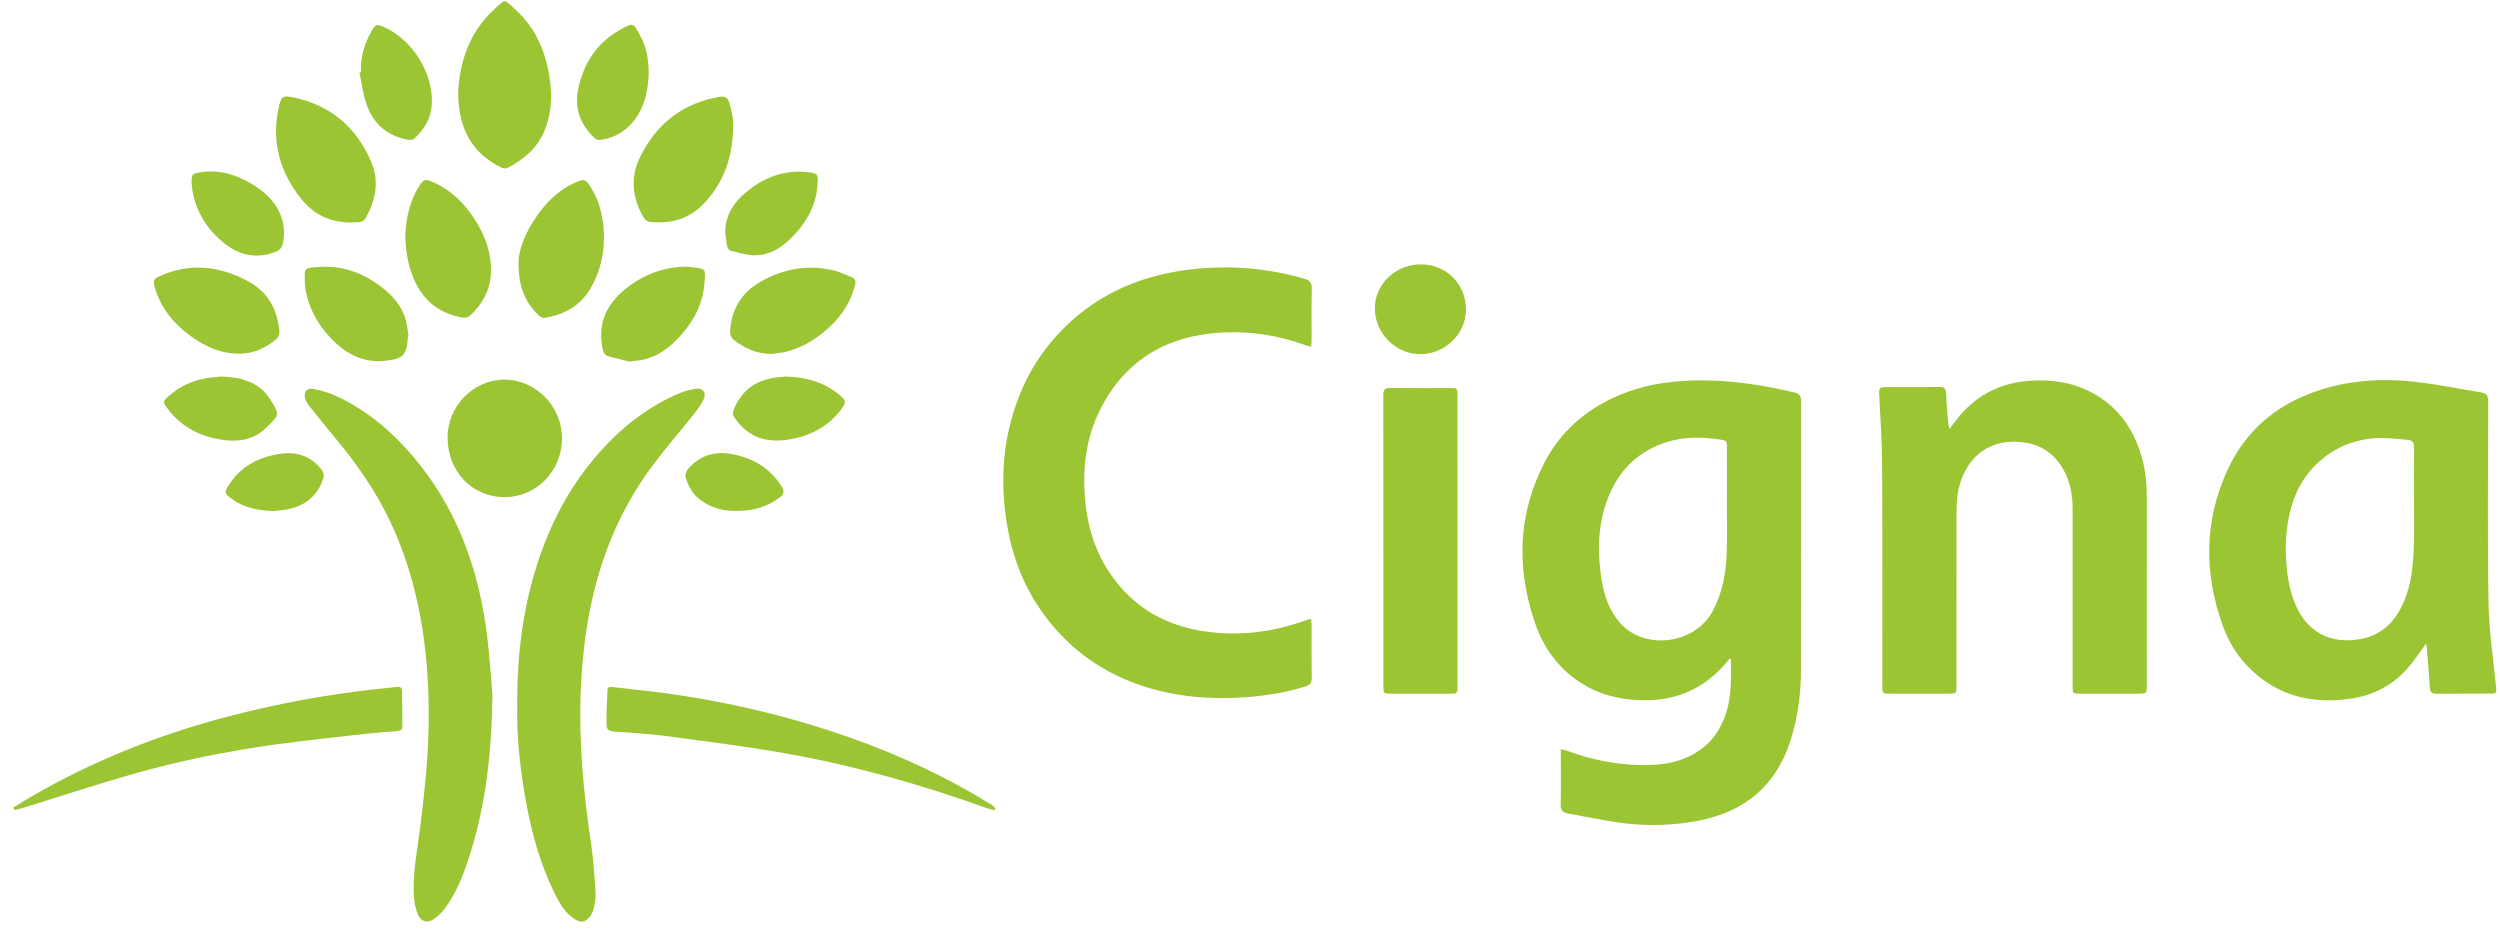 <?xml version="1.0" encoding="UTF-8"?>
<svg width="161px" height="60px" viewBox="0 0 161 60" version="1.1" xmlns="http://www.w3.org/2000/svg" xmlns:xlink="http://www.w3.org/1999/xlink">
    <title>cigna_logo_green</title>
    <g id="Page-1" stroke="none" stroke-width="1" fill="none" fill-rule="evenodd">
        <g id="Kind-Health-Home" transform="translate(-561, -1295)" fill="#9CC534">
            <g id="cigna_logo_green" transform="translate(561.864, 1295.078)">
                <path d="M110.521,42.336 C110.408,42.473 110.3,42.614 110.182,42.746 C108.865,44.223 107.231,44.983 105.238,45.016 C103.809,45.039 102.463,44.782 101.22,44.065 C99.61,43.135 98.561,41.725 97.977,40.005 C96.781,36.479 96.88,32.997 98.631,29.652 C99.482,28.027 100.748,26.774 102.358,25.882 C104.466,24.713 106.748,24.373 109.124,24.422 C111.006,24.461 112.845,24.764 114.672,25.19 C115.005,25.267 115.132,25.405 115.131,25.76 C115.12,31.523 115.129,37.286 115.12,43.048 C115.117,44.608 114.918,46.145 114.436,47.638 C113.512,50.499 111.535,52.166 108.621,52.754 C106.918,53.098 105.195,53.141 103.476,52.908 C102.355,52.756 101.247,52.511 100.131,52.315 C99.773,52.252 99.63,52.086 99.642,51.696 C99.672,50.665 99.652,49.632 99.652,48.6 L99.652,48.175 C99.818,48.213 99.936,48.228 100.045,48.268 C101.579,48.839 103.17,49.16 104.8,49.191 C106.32,49.221 107.791,48.978 108.997,47.917 C109.556,47.426 109.932,46.815 110.196,46.127 C110.662,44.911 110.621,43.643 110.609,42.378 C110.58,42.364 110.55,42.35 110.521,42.336 M110.345,32.184 L110.349,32.184 C110.349,31.016 110.349,29.848 110.348,28.68 C110.348,28.498 110.365,28.309 110.109,28.263 C108.578,27.992 107.069,28.038 105.646,28.715 C103.963,29.516 102.977,30.911 102.461,32.668 C102.012,34.191 102.036,35.735 102.285,37.284 C102.45,38.305 102.784,39.27 103.484,40.058 C105.028,41.794 108.291,41.465 109.462,39.226 C110.073,38.059 110.292,36.807 110.337,35.519 C110.376,34.408 110.345,33.296 110.345,32.184" id="Fill-284"></path>
                <path d="M155.366,41.382 C154.999,41.884 154.681,42.365 154.315,42.808 C153.342,43.986 152.072,44.682 150.575,44.907 C148.38,45.237 146.324,44.895 144.551,43.448 C143.497,42.588 142.743,41.497 142.287,40.231 C141.066,36.844 141.073,33.465 142.594,30.172 C143.859,27.433 146.048,25.746 148.928,24.92 C150.81,24.38 152.731,24.291 154.658,24.508 C156.084,24.669 157.495,24.967 158.916,25.19 C159.287,25.248 159.378,25.437 159.377,25.792 C159.368,30.112 159.325,34.433 159.397,38.752 C159.428,40.557 159.708,42.359 159.883,44.161 C159.921,44.556 159.911,44.591 159.505,44.592 C158.36,44.595 157.214,44.587 156.069,44.598 C155.753,44.602 155.632,44.494 155.614,44.17 C155.565,43.288 155.481,42.408 155.409,41.528 C155.406,41.487 155.386,41.448 155.366,41.382 M154.597,31.947 C154.597,30.882 154.586,29.816 154.604,28.751 C154.609,28.421 154.496,28.265 154.171,28.244 C153.607,28.208 153.043,28.128 152.479,28.13 C149.751,28.137 147.464,29.9 146.713,32.52 C146.387,33.656 146.293,34.802 146.361,35.979 C146.414,36.88 146.548,37.758 146.862,38.605 C147.6,40.595 149.191,41.485 151.272,41.051 C152.643,40.766 153.462,39.843 153.974,38.604 C154.459,37.432 154.559,36.187 154.592,34.939 C154.618,33.943 154.597,32.944 154.597,31.947" id="Fill-286"></path>
                <path d="M83.571,22.249 C83.442,22.219 83.354,22.208 83.274,22.178 C81.561,21.541 79.781,21.251 77.965,21.331 C74.375,21.487 71.611,23.05 69.974,26.325 C69.086,28.1 68.847,30.012 69.007,31.987 C69.136,33.573 69.531,35.071 70.357,36.437 C71.758,38.752 73.838,40.102 76.48,40.546 C78.736,40.926 80.954,40.669 83.112,39.909 C83.247,39.861 83.388,39.829 83.573,39.776 C83.586,39.937 83.604,40.057 83.604,40.175 C83.606,41.31 83.594,42.444 83.612,43.578 C83.617,43.898 83.497,44.039 83.2,44.131 C81.993,44.511 80.757,44.715 79.496,44.811 C77.756,44.943 76.029,44.889 74.319,44.528 C71.641,43.962 69.298,42.761 67.411,40.758 C65.63,38.869 64.529,36.618 64.053,34.071 C63.473,30.966 63.687,27.929 64.947,25.004 C65.498,23.725 66.248,22.569 67.188,21.535 C69.461,19.035 72.328,17.715 75.635,17.295 C78.172,16.974 80.679,17.16 83.143,17.875 C83.502,17.979 83.621,18.154 83.613,18.525 C83.59,19.624 83.606,20.725 83.604,21.825 C83.603,21.956 83.584,22.086 83.571,22.249" id="Fill-288"></path>
                <path d="M124.675,27.548 C124.929,27.222 125.127,26.949 125.344,26.694 C126.555,25.264 128.108,24.537 129.971,24.434 C131.239,24.364 132.466,24.527 133.615,25.084 C135.4,25.948 136.483,27.402 137.04,29.272 C137.301,30.147 137.391,31.047 137.39,31.96 C137.385,35.975 137.388,39.99 137.388,44.005 C137.388,44.593 137.387,44.594 136.783,44.594 C135.546,44.594 134.31,44.595 133.073,44.593 C132.633,44.593 132.614,44.573 132.613,44.131 C132.612,40.309 132.614,36.486 132.612,32.664 C132.611,31.766 132.447,30.903 131.992,30.116 C131.265,28.861 130.151,28.35 128.725,28.373 C126.756,28.405 125.499,29.849 125.21,31.748 C125.154,32.116 125.136,32.493 125.136,32.865 C125.13,36.609 125.133,40.351 125.132,44.094 C125.132,44.588 125.127,44.593 124.644,44.594 C123.373,44.595 122.102,44.595 120.831,44.594 C120.37,44.593 120.358,44.581 120.358,44.111 C120.356,39.325 120.368,34.538 120.343,29.752 C120.336,28.303 120.23,26.855 120.16,25.407 C120.135,24.881 120.152,24.849 120.687,24.849 C121.799,24.848 122.911,24.855 124.023,24.844 C124.312,24.842 124.457,24.913 124.467,25.238 C124.485,25.837 124.544,26.436 124.592,27.034 C124.604,27.184 124.64,27.333 124.675,27.548" id="Fill-290"></path>
                <path d="M32.448,45.557 C32.413,41.9 32.857,38.762 33.91,35.72 C34.761,33.262 35.995,31.024 37.728,29.069 C39.201,27.409 40.905,26.067 42.969,25.218 C43.271,25.094 43.596,25.015 43.918,24.957 C44.385,24.875 44.657,25.211 44.449,25.64 C44.282,25.982 44.054,26.301 43.816,26.6 C42.935,27.709 42.002,28.778 41.156,29.912 C39.059,32.725 37.765,35.893 37.105,39.329 C36.788,40.979 36.611,42.641 36.54,44.321 C36.399,47.664 36.708,50.972 37.205,54.271 C37.365,55.332 37.425,56.41 37.494,57.483 C37.515,57.814 37.433,58.159 37.356,58.488 C37.314,58.667 37.21,58.849 37.088,58.99 C36.787,59.336 36.548,59.365 36.161,59.123 C35.504,58.714 35.149,58.053 34.826,57.395 C33.972,55.654 33.441,53.802 33.076,51.903 C32.645,49.661 32.405,47.399 32.448,45.557" id="Fill-292"></path>
                <path d="M30.852,44.693 C30.787,48.772 30.355,51.997 29.343,55.129 C28.969,56.285 28.525,57.419 27.8,58.41 C27.597,58.687 27.331,58.938 27.046,59.129 C26.663,59.385 26.242,59.27 26.062,58.845 C25.911,58.488 25.822,58.088 25.795,57.7 C25.689,56.149 26.022,54.633 26.209,53.104 C26.394,51.588 26.566,50.067 26.665,48.543 C26.747,47.266 26.768,45.981 26.726,44.702 C26.611,41.166 26.051,37.711 24.675,34.422 C23.771,32.26 22.517,30.312 21.032,28.506 C20.362,27.693 19.697,26.876 19.039,26.053 C18.935,25.923 18.854,25.764 18.801,25.606 C18.657,25.179 18.889,24.874 19.328,24.967 C19.823,25.072 20.323,25.21 20.781,25.421 C22.687,26.3 24.266,27.616 25.63,29.194 C28.379,32.376 29.831,36.134 30.422,40.242 C30.672,41.976 30.762,43.734 30.852,44.693" id="Fill-294"></path>
                <path d="M92.999,34.754 C92.999,37.873 92.999,40.991 92.999,44.11 C92.999,44.58 92.986,44.593 92.527,44.593 C91.245,44.595 89.963,44.595 88.681,44.593 C88.252,44.592 88.227,44.57 88.227,44.161 C88.226,37.889 88.228,31.618 88.221,25.346 C88.221,25.029 88.314,24.904 88.647,24.908 C89.952,24.922 91.257,24.913 92.561,24.915 C92.975,24.915 92.998,24.939 92.998,25.364 C92.999,28.494 92.999,31.624 92.999,34.754" id="Fill-296"></path>
                <path d="M63.186,52.093 C63.06,52.067 62.929,52.055 62.81,52.011 C58.586,50.49 54.281,49.254 49.862,48.464 C47.253,47.997 44.618,47.671 41.991,47.319 C40.914,47.175 39.825,47.128 38.741,47.038 C38.308,47.003 38.195,46.93 38.193,46.517 C38.189,45.804 38.231,45.092 38.255,44.379 C38.263,44.148 38.416,44.146 38.591,44.167 C39.974,44.334 41.363,44.465 42.741,44.671 C46.565,45.242 50.307,46.156 53.953,47.45 C57.115,48.574 60.144,49.979 62.999,51.752 C63.093,51.81 63.165,51.903 63.247,51.98 C63.227,52.018 63.206,52.055 63.186,52.093" id="Fill-298"></path>
                <path d="M0,51.923 C0.362,51.701 0.721,51.472 1.088,51.258 C5.143,48.899 9.463,47.19 14.001,46.018 C17.079,45.223 20.198,44.645 23.359,44.301 C23.798,44.254 24.239,44.221 24.676,44.159 C24.894,44.129 25.019,44.198 25.023,44.409 C25.04,45.177 25.043,45.945 25.05,46.713 C25.052,46.917 24.922,46.985 24.743,47 C24.066,47.058 23.388,47.101 22.713,47.177 C20.732,47.402 18.748,47.607 16.774,47.882 C13.784,48.3 10.823,48.892 7.918,49.708 C5.43,50.405 2.976,51.224 0.506,51.985 C0.359,52.031 0.202,52.048 0.05,52.079 C0.033,52.027 0.017,51.975 0,51.923" id="Fill-300"></path>
                <path d="M28.64,5.868 C28.738,3.963 29.327,2.024 30.952,0.539 C31.739,-0.18 31.538,-0.176 32.323,0.533 C33.735,1.811 34.375,3.483 34.584,5.347 C34.704,6.417 34.591,7.451 34.158,8.44 C33.683,9.523 32.82,10.222 31.797,10.743 C31.693,10.796 31.505,10.757 31.388,10.698 C29.498,9.748 28.651,8.172 28.64,5.868" id="Fill-302"></path>
                <path d="M27.959,28.101 C27.954,26.079 29.615,24.377 31.601,24.37 C33.632,24.364 35.323,26.073 35.329,28.141 C35.334,30.237 33.693,31.931 31.648,31.937 C29.549,31.944 27.965,30.297 27.959,28.101" id="Fill-304"></path>
                <path d="M21.722,14.249 C20.431,14.251 19.352,13.755 18.539,12.737 C17.179,11.035 16.618,9.113 17.062,6.952 C17.24,6.085 17.329,6.032 18.186,6.229 C20.523,6.766 22.13,8.192 23.054,10.374 C23.572,11.598 23.329,12.792 22.706,13.931 C22.475,14.353 22.081,14.201 21.722,14.249" id="Fill-306"></path>
                <path d="M46.345,8.288 C46.287,10.159 45.695,11.818 44.34,13.154 C43.408,14.074 42.251,14.337 40.987,14.216 C40.847,14.203 40.672,14.071 40.597,13.944 C39.833,12.654 39.705,11.31 40.394,9.955 C41.383,8.011 42.914,6.715 45.073,6.236 C45.948,6.042 46.011,6.099 46.223,6.973 C46.276,7.193 46.32,7.417 46.341,7.642 C46.361,7.856 46.345,8.073 46.345,8.288" id="Fill-308"></path>
                <path d="M25.236,15.053 C25.29,13.938 25.526,12.788 26.225,11.765 C26.4,11.508 26.573,11.465 26.849,11.575 C27.891,11.993 28.718,12.685 29.379,13.574 C30.186,14.66 30.733,15.863 30.759,17.239 C30.783,18.455 30.272,19.458 29.384,20.269 C29.287,20.358 29.093,20.402 28.958,20.38 C27.394,20.119 26.324,19.234 25.736,17.771 C25.398,16.931 25.256,16.049 25.236,15.053" id="Fill-310"></path>
                <path d="M32.535,16.707 C32.587,15.73 33.178,14.42 34.142,13.265 C34.776,12.505 35.531,11.906 36.474,11.561 C36.722,11.47 36.867,11.522 37.015,11.731 C37.546,12.48 37.845,13.321 37.963,14.219 C38.157,15.686 37.941,17.093 37.223,18.398 C36.566,19.593 35.495,20.189 34.184,20.395 C34.078,20.411 33.925,20.325 33.838,20.241 C32.996,19.424 32.495,18.453 32.535,16.707" id="Fill-312"></path>
                <path d="M14.529,22.698 C13.572,22.7 12.704,22.395 11.902,21.892 C10.661,21.112 9.679,20.107 9.187,18.689 C9.158,18.604 9.127,18.518 9.104,18.43 C8.982,17.967 9.018,17.885 9.448,17.693 C11.378,16.831 13.254,17.054 15.074,18.012 C16.016,18.508 16.668,19.278 16.957,20.318 C17.048,20.643 17.111,20.983 17.129,21.319 C17.136,21.469 17.042,21.677 16.924,21.774 C16.231,22.34 15.452,22.708 14.529,22.698" id="Fill-314"></path>
                <path d="M48.804,22.716 C47.853,22.717 47.053,22.342 46.34,21.767 C46.224,21.673 46.146,21.454 46.153,21.298 C46.217,19.89 46.859,18.795 48.071,18.091 C49.568,17.221 51.183,16.934 52.885,17.352 C53.255,17.443 53.602,17.624 53.961,17.762 C54.205,17.855 54.267,18.013 54.202,18.271 C53.874,19.583 53.105,20.59 52.061,21.41 C51.367,21.955 50.601,22.367 49.74,22.576 C49.435,22.65 49.116,22.671 48.804,22.716" id="Fill-316"></path>
                <path d="M25.414,21.557 C25.411,21.591 25.406,21.624 25.404,21.659 C25.331,22.815 25.075,23.047 23.906,23.16 C22.43,23.304 21.311,22.644 20.365,21.621 C19.574,20.765 19.032,19.762 18.816,18.602 C18.787,18.447 18.773,18.288 18.768,18.13 C18.742,17.147 18.704,17.185 19.669,17.115 C21.266,16.997 22.675,17.553 23.905,18.57 C24.539,19.094 25.043,19.712 25.263,20.518 C25.355,20.854 25.387,21.206 25.447,21.551 L25.414,21.557 Z" id="Fill-318"></path>
                <path d="M39.659,23.208 C39.293,23.116 38.813,22.998 38.335,22.874 C38.1,22.812 38.003,22.646 37.952,22.41 C37.604,20.803 38.161,19.541 39.407,18.539 C40.549,17.62 41.845,17.113 43.319,17.094 C43.443,17.092 43.568,17.108 43.691,17.125 C44.614,17.251 44.572,17.182 44.506,18.139 C44.414,19.463 43.823,20.592 42.935,21.568 C42.299,22.267 41.576,22.84 40.634,23.066 C40.36,23.132 40.076,23.149 39.659,23.208" id="Fill-320"></path>
                <path d="M93.545,19.859 C93.545,21.405 92.224,22.709 90.635,22.731 C89.039,22.753 87.679,21.4 87.677,19.786 C87.675,18.223 89.009,16.944 90.637,16.948 C92.285,16.952 93.545,18.213 93.545,19.859" id="Fill-322"></path>
                <path d="M40.916,4.68 C40.855,5.915 40.594,7.187 39.538,8.145 C39.038,8.598 38.43,8.851 37.763,8.937 C37.652,8.952 37.496,8.883 37.41,8.801 C36.505,7.941 36.115,6.884 36.372,5.658 C36.711,4.033 37.549,2.703 39.015,1.872 C39.977,1.326 39.894,1.372 40.39,2.268 C40.781,2.973 40.903,3.763 40.916,4.68" id="Fill-324"></path>
                <path d="M22.38,4.571 C22.344,3.626 22.59,2.752 23.059,1.939 C23.336,1.458 23.388,1.449 23.894,1.677 C25.708,2.495 27.05,4.653 26.948,6.634 C26.903,7.53 26.461,8.252 25.818,8.849 C25.732,8.929 25.543,8.946 25.414,8.922 C24.067,8.675 23.157,7.884 22.726,6.602 C22.508,5.955 22.428,5.262 22.286,4.591 C22.317,4.584 22.349,4.577 22.38,4.571" id="Fill-326"></path>
                <path d="M45.838,14.884 C45.844,13.905 46.264,13.128 46.967,12.491 C48.203,11.373 49.63,10.793 51.321,11.03 C51.753,11.09 51.811,11.17 51.797,11.617 C51.759,12.859 51.271,13.925 50.466,14.849 C49.764,15.654 48.942,16.32 47.829,16.362 C47.282,16.383 46.724,16.194 46.179,16.067 C46.084,16.045 45.986,15.873 45.96,15.755 C45.897,15.469 45.876,15.175 45.838,14.884" id="Fill-328"></path>
                <path d="M11.475,11.676 C11.484,11.134 11.499,11.101 12.034,11.018 C13.222,10.832 14.306,11.15 15.318,11.748 C16.206,12.273 16.943,12.944 17.276,13.966 C17.468,14.554 17.473,15.153 17.314,15.741 C17.273,15.893 17.093,16.058 16.939,16.12 C15.738,16.601 14.616,16.409 13.615,15.617 C12.5,14.736 11.769,13.602 11.526,12.182 C11.498,12.015 11.491,11.845 11.475,11.676" id="Fill-330"></path>
                <path d="M49.741,24.168 C51.052,24.212 52.198,24.528 53.178,25.335 C53.624,25.703 53.657,25.833 53.315,26.283 C52.413,27.47 51.179,28.067 49.729,28.256 C48.76,28.383 47.85,28.219 47.091,27.561 C46.829,27.334 46.603,27.057 46.402,26.773 C46.329,26.671 46.325,26.464 46.374,26.337 C46.855,25.11 47.764,24.418 49.066,24.24 C49.312,24.206 49.56,24.187 49.741,24.168" id="Fill-332"></path>
                <path d="M13.39,24.17 C14.671,24.208 15.78,24.507 16.498,25.587 C17.222,26.676 17.12,26.651 16.207,27.528 C15.489,28.218 14.562,28.387 13.581,28.262 C12.099,28.073 10.852,27.46 9.938,26.251 C9.608,25.816 9.609,25.774 10.013,25.417 C10.783,24.735 11.69,24.355 12.71,24.236 C12.957,24.208 13.205,24.188 13.39,24.17" id="Fill-334"></path>
                <path d="M46.533,32.824 C45.702,32.837 44.905,32.627 44.21,32.095 C43.711,31.714 43.424,31.187 43.279,30.595 C43.244,30.449 43.358,30.223 43.472,30.095 C44.199,29.268 45.134,28.967 46.202,29.153 C47.577,29.392 48.709,30.036 49.474,31.252 C49.655,31.54 49.634,31.744 49.367,31.948 C48.538,32.58 47.595,32.837 46.533,32.824" id="Fill-336"></path>
                <path d="M16.757,32.834 C15.597,32.801 14.639,32.559 13.83,31.867 C13.649,31.712 13.622,31.579 13.739,31.374 C14.525,30.004 15.756,29.332 17.275,29.136 C18.333,29.001 19.223,29.345 19.877,30.205 C19.967,30.323 20.012,30.545 19.969,30.685 C19.604,31.862 18.774,32.521 17.579,32.737 C17.268,32.793 16.95,32.812 16.757,32.834" id="Fill-338"></path>
            </g>
        </g>
    </g>
</svg>